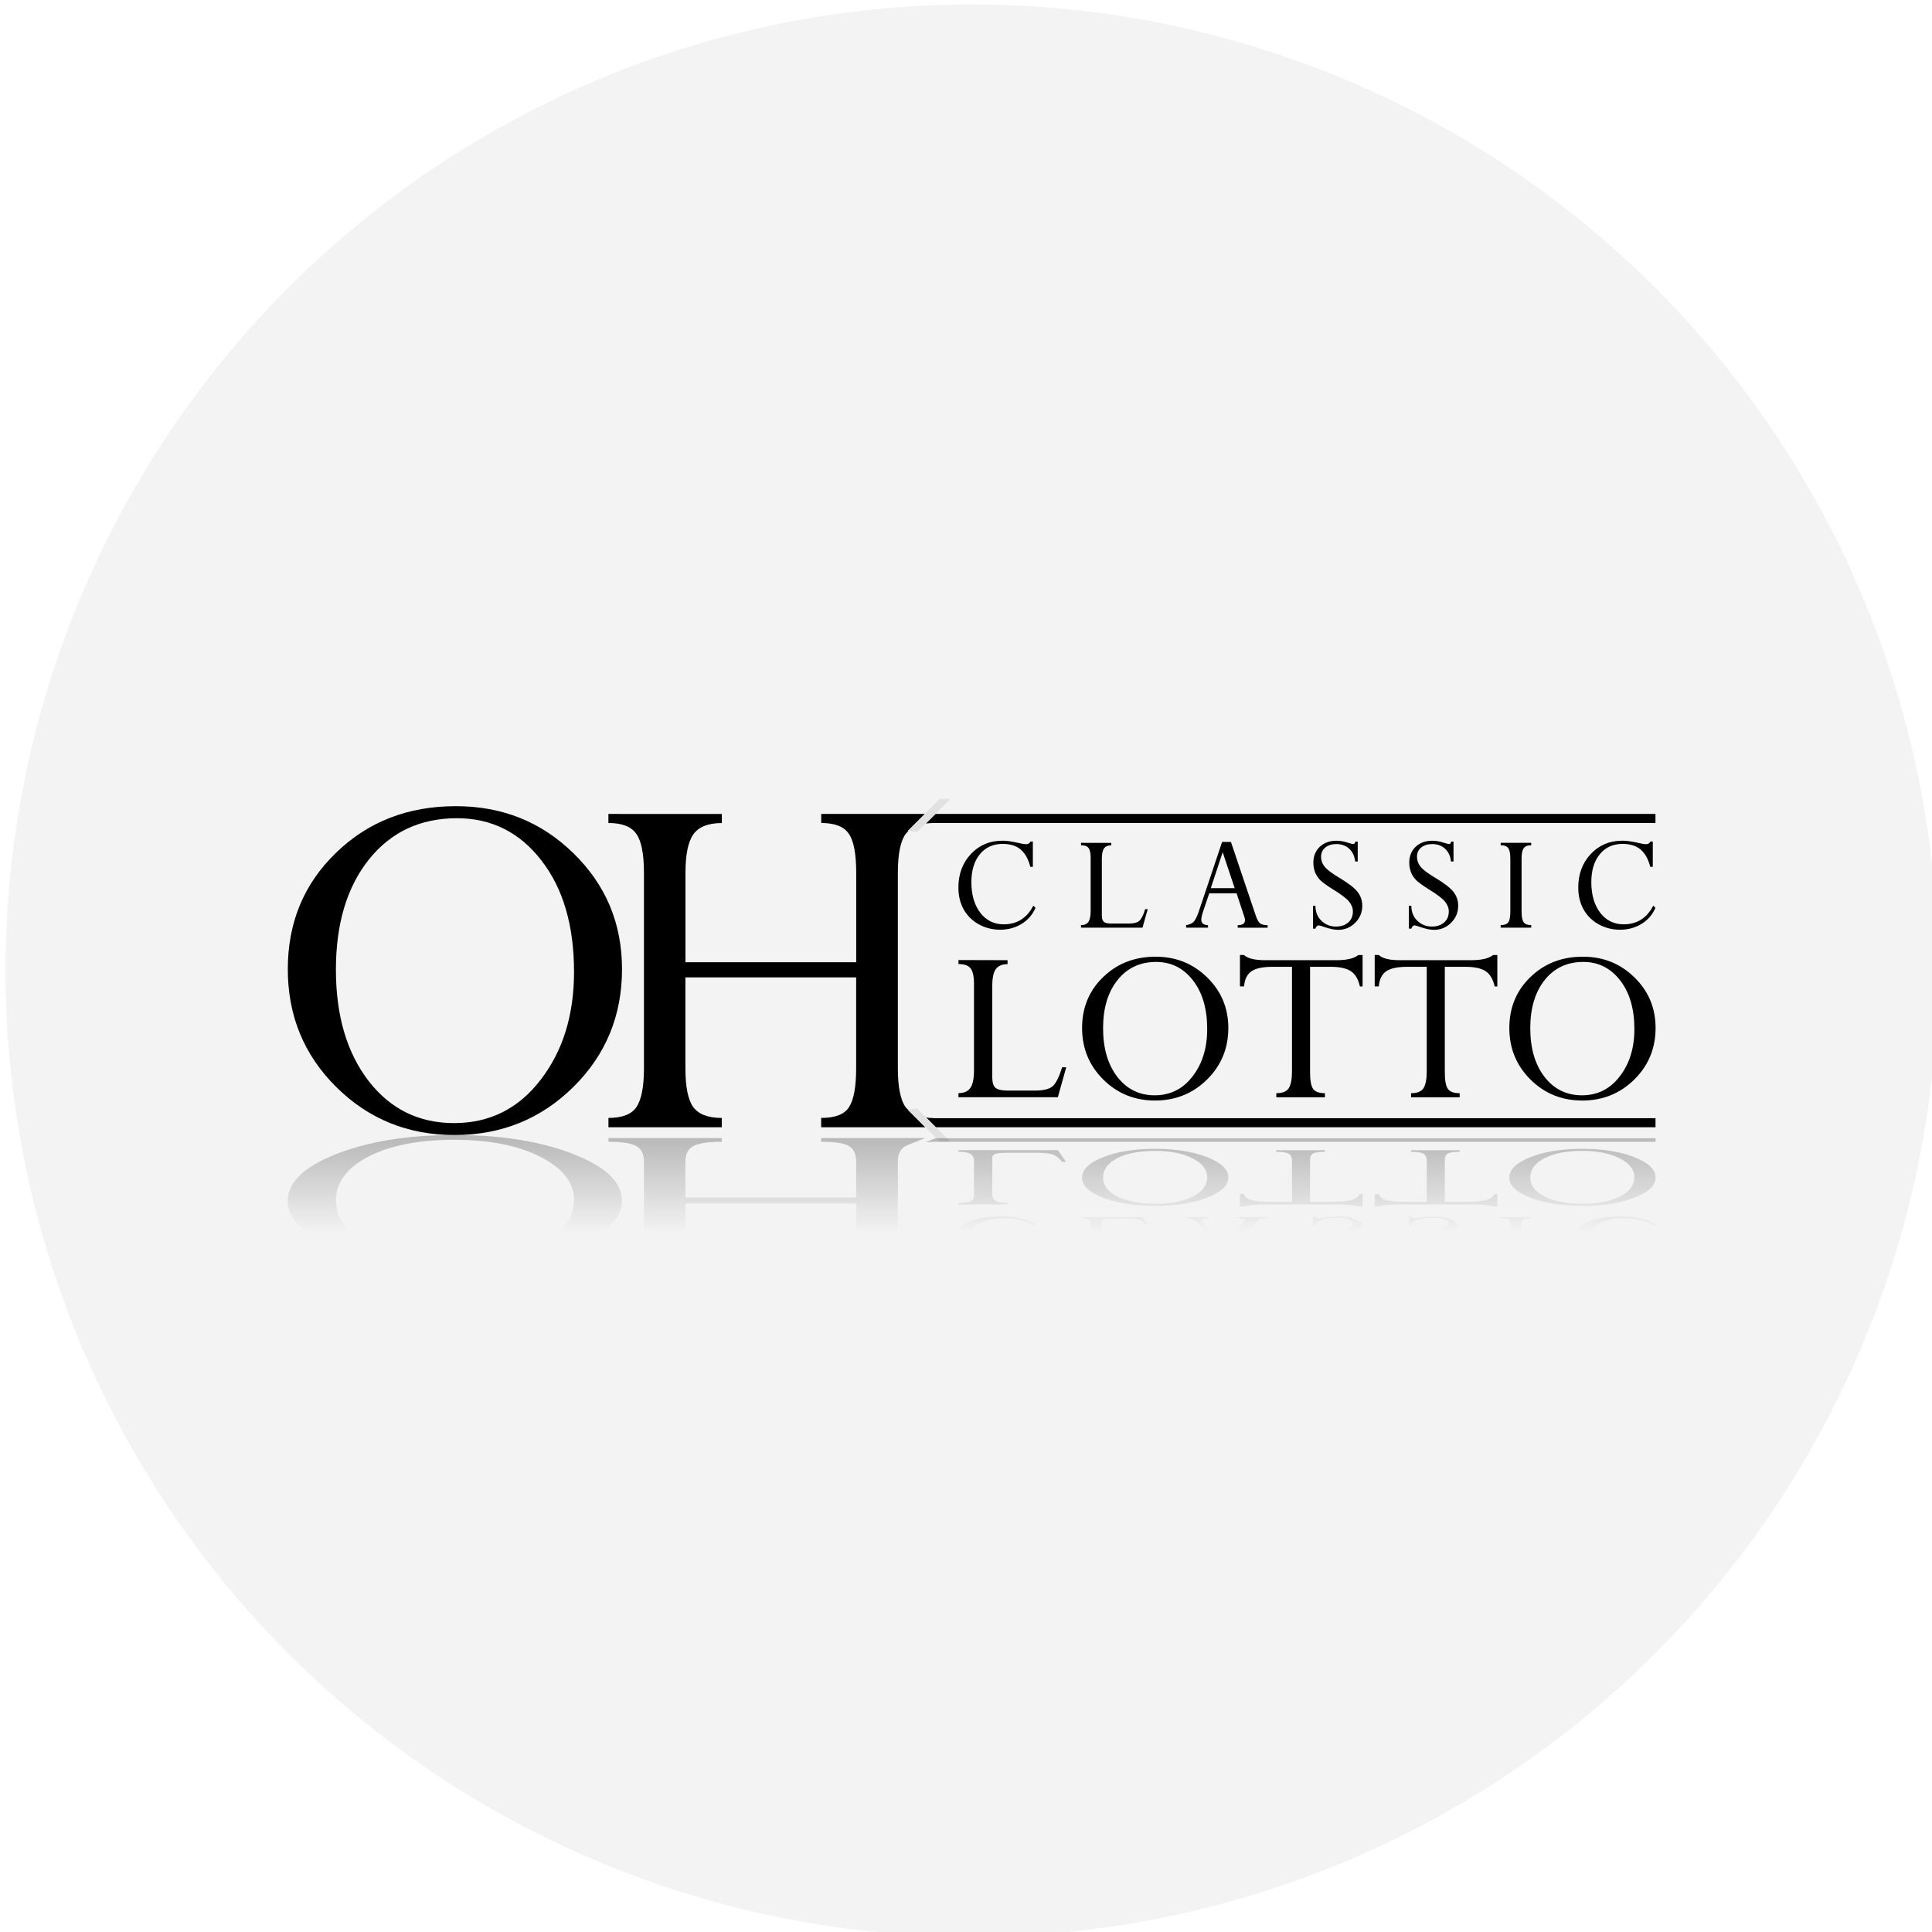 <?xml version="1.0" encoding="UTF-8" standalone="no"?>
<!-- Created with Inkscape (http://www.inkscape.org/) -->

<svg
   width="250"
   height="250"
   viewBox="0 0 66.146 66.146"
   version="1.1"
   id="svg1"
   inkscape:version="1.4 (86a8ad7, 2024-10-11)"
   sodipodi:docname="ohio-classic-lotto-round.svg"
   xmlns:inkscape="http://www.inkscape.org/namespaces/inkscape"
   xmlns:sodipodi="http://sodipodi.sourceforge.net/DTD/sodipodi-0.dtd"
   xmlns:xlink="http://www.w3.org/1999/xlink"
   xmlns="http://www.w3.org/2000/svg"
   xmlns:svg="http://www.w3.org/2000/svg">
  <sodipodi:namedview
     id="namedview1"
     pagecolor="#ffffff"
     bordercolor="#000000"
     borderopacity="0.25"
     inkscape:showpageshadow="2"
     inkscape:pageopacity="0.0"
     inkscape:pagecheckerboard="0"
     inkscape:deskcolor="#ffffff"
     inkscape:document-units="mm"
     inkscape:zoom="2.3017576"
     inkscape:cx="163.13621"
     inkscape:cy="106.65763"
     inkscape:window-width="3840"
     inkscape:window-height="2066"
     inkscape:window-x="-11"
     inkscape:window-y="-11"
     inkscape:window-maximized="1"
     inkscape:current-layer="layer1" />
  <defs
     id="defs1">
    <linearGradient
       inkscape:collect="always"
       xlink:href="#linearGradient142"
       id="linearGradient143"
       x1="568.271"
       y1="460.623"
       x2="568.271"
       y2="462.561"
       gradientUnits="userSpaceOnUse"
       gradientTransform="translate(0,0.249)" />
    <linearGradient
       id="linearGradient142"
       inkscape:collect="always">
      <stop
         style="stop-color:#000000;stop-opacity:0.305;"
         offset="0"
         id="stop142" />
      <stop
         style="stop-color:#000000;stop-opacity:0;"
         offset="1"
         id="stop143" />
    </linearGradient>
    <filter
       inkscape:collect="always"
       style="color-interpolation-filters:sRGB"
       id="filter143"
       x="-0.008"
       y="-0.083"
       width="1.016"
       height="1.166">
      <feGaussianBlur
         inkscape:collect="always"
         stdDeviation="0.072"
         id="feGaussianBlur143" />
    </filter>
  </defs>
  <g
     inkscape:label="Layer 1"
     inkscape:groupmode="layer"
     id="layer1"
     transform="translate(-263.26,-105.833)">
    <g
       id="g145"
       transform="matrix(2.128,0,0,2.128,-913.206,-836.811)">
      <circle
         style="fill:#f3f3f3;fill-opacity:1;stroke:none;stroke-width:3;stroke-linecap:square;stroke-dasharray:none;stroke-opacity:1"
         id="path87"
         cx="568.484"
         cy="458.587"
         r="15.544" />
      <path
         id="text87"
         style="font-size:8.804px;line-height:0.7;font-family:Perpetua;-inkscape-font-specification:Perpetua;text-align:center;letter-spacing:0px;word-spacing:0px;text-anchor:middle;stroke-width:3.743;stroke-linecap:square"
         d="m 560.185,455.942 c -0.771,0 -1.414,0.25 -1.93,0.752 -0.516,0.499 -0.774,1.122 -0.774,1.87 0,0.748 0.259,1.38 0.778,1.895 0.519,0.516 1.153,0.774 1.904,0.774 0.754,0 1.391,-0.258 1.913,-0.774 0.522,-0.516 0.782,-1.148 0.782,-1.895 0,-0.734 -0.26,-1.354 -0.778,-1.861 -0.516,-0.507 -1.148,-0.761 -1.895,-0.761 z m 2.454,0.125 v 0.146 c 0.218,0 0.367,0.057 0.447,0.172 0.083,0.112 0.125,0.323 0.125,0.632 v 3.142 c 0,0.295 -0.04,0.503 -0.12,0.623 -0.08,0.118 -0.23,0.176 -0.451,0.176 v 0.15 h 1.823 v -0.15 c -0.221,0 -0.374,-0.059 -0.46,-0.176 -0.083,-0.117 -0.125,-0.325 -0.125,-0.623 v -1.462 h 2.747 v 1.462 c 0,0.301 -0.039,0.51 -0.116,0.627 -0.074,0.115 -0.223,0.172 -0.447,0.172 v 0.15 h 1.675 l -0.281,-0.281 0.006,-5.2e-4 c -0.014,-0.013 -0.029,-0.025 -0.041,-0.041 -0.083,-0.117 -0.125,-0.326 -0.125,-0.627 v -3.142 c 0,-0.301 0.041,-0.51 0.125,-0.627 0.011,-0.016 0.027,-0.028 0.041,-0.042 l -0.006,-5.2e-4 0.28,-0.28 h -0.076 -1.597 v 0.146 c 0.218,0 0.365,0.057 0.443,0.172 0.08,0.112 0.12,0.323 0.12,0.632 v 1.436 h -2.747 v -1.436 c 0,-0.292 0.041,-0.499 0.125,-0.619 0.086,-0.123 0.239,-0.184 0.46,-0.184 v -0.146 z m 5.264,0 -0.155,0.155 c 0.037,-0.005 0.075,-0.009 0.118,-0.009 h 11.619 v -0.146 z m -7.701,0.069 c 0.556,0 1.009,0.226 1.359,0.679 0.35,0.45 0.525,1.048 0.525,1.793 0,0.694 -0.179,1.272 -0.537,1.736 -0.355,0.464 -0.82,0.697 -1.393,0.697 -0.567,0 -1.026,-0.226 -1.376,-0.679 -0.35,-0.456 -0.525,-1.052 -0.525,-1.789 0,-0.737 0.176,-1.327 0.529,-1.771 0.355,-0.444 0.828,-0.666 1.419,-0.666 z m 8.774,0.362 c -0.203,0 -0.371,0.071 -0.505,0.214 -0.133,0.142 -0.201,0.322 -0.201,0.539 0,0.133 0.029,0.25 0.085,0.352 0.057,0.102 0.139,0.182 0.243,0.24 0.106,0.058 0.22,0.087 0.343,0.087 0.13,0 0.246,-0.032 0.348,-0.095 0.102,-0.064 0.176,-0.15 0.222,-0.258 l -0.036,-0.034 c -0.102,0.2 -0.262,0.3 -0.476,0.3 -0.155,0 -0.281,-0.062 -0.377,-0.186 -0.095,-0.125 -0.143,-0.289 -0.143,-0.494 0,-0.186 0.045,-0.335 0.136,-0.447 0.091,-0.112 0.214,-0.167 0.369,-0.167 0.119,0 0.215,0.03 0.286,0.089 0.072,0.06 0.125,0.153 0.157,0.28 h 0.041 v -0.407 h -0.038 c -0.014,0.029 -0.038,0.043 -0.073,0.043 -0.022,0 -0.064,-0.007 -0.122,-0.021 -0.105,-0.024 -0.191,-0.036 -0.259,-0.036 z m 5.377,0 c -0.11,0 -0.2,0.033 -0.269,0.098 -0.068,0.065 -0.103,0.15 -0.103,0.255 0,0.054 0.009,0.104 0.026,0.15 0.017,0.045 0.043,0.086 0.079,0.125 0.036,0.038 0.107,0.09 0.213,0.156 0.13,0.08 0.216,0.145 0.257,0.196 0.041,0.05 0.061,0.103 0.061,0.158 0,0.074 -0.025,0.133 -0.075,0.177 -0.05,0.044 -0.116,0.066 -0.199,0.066 -0.088,0 -0.165,-0.03 -0.23,-0.091 -0.065,-0.061 -0.098,-0.143 -0.099,-0.244 h -0.039 v 0.369 h 0.039 c 0.012,-0.035 0.03,-0.053 0.053,-0.053 0.011,0 0.036,0.007 0.075,0.021 0.096,0.034 0.176,0.051 0.238,0.051 0.107,0 0.198,-0.038 0.274,-0.114 0.076,-0.076 0.114,-0.167 0.114,-0.274 0,-0.083 -0.025,-0.157 -0.074,-0.221 -0.05,-0.064 -0.147,-0.14 -0.291,-0.226 -0.124,-0.074 -0.205,-0.136 -0.242,-0.183 -0.037,-0.047 -0.056,-0.1 -0.056,-0.157 0,-0.062 0.023,-0.112 0.068,-0.149 0.045,-0.037 0.104,-0.056 0.178,-0.056 0.083,0 0.152,0.025 0.206,0.074 0.055,0.05 0.087,0.119 0.097,0.207 h 0.041 v -0.32 h -0.039 c -0.005,0.016 -0.009,0.026 -0.013,0.031 -0.004,0.005 -0.011,0.007 -0.022,0.007 -0.013,0 -0.036,-0.006 -0.07,-0.017 -0.071,-0.024 -0.137,-0.036 -0.198,-0.036 z m 1.542,0 c -0.11,0 -0.2,0.033 -0.269,0.098 -0.068,0.065 -0.102,0.15 -0.102,0.255 0,0.054 0.009,0.104 0.026,0.15 0.017,0.045 0.043,0.086 0.079,0.125 0.036,0.038 0.107,0.09 0.213,0.156 0.13,0.08 0.216,0.145 0.257,0.196 0.041,0.05 0.061,0.103 0.061,0.158 0,0.074 -0.025,0.133 -0.075,0.177 -0.05,0.044 -0.116,0.066 -0.199,0.066 -0.088,0 -0.164,-0.03 -0.23,-0.091 -0.065,-0.061 -0.098,-0.143 -0.099,-0.244 h -0.039 v 0.369 h 0.039 c 0.012,-0.035 0.03,-0.053 0.052,-0.053 0.011,0 0.036,0.007 0.076,0.021 0.096,0.034 0.175,0.051 0.237,0.051 0.107,0 0.199,-0.038 0.275,-0.114 0.076,-0.076 0.114,-0.167 0.114,-0.274 0,-0.083 -0.025,-0.157 -0.074,-0.221 -0.05,-0.064 -0.147,-0.14 -0.291,-0.226 -0.124,-0.074 -0.205,-0.136 -0.242,-0.183 -0.037,-0.047 -0.056,-0.1 -0.056,-0.157 0,-0.062 0.022,-0.112 0.067,-0.149 0.045,-0.037 0.105,-0.056 0.178,-0.056 0.083,0 0.152,0.025 0.206,0.074 0.055,0.05 0.087,0.119 0.096,0.207 h 0.041 v -0.32 h -0.038 c -0.005,0.016 -0.009,0.026 -0.013,0.031 -0.004,0.005 -0.011,0.007 -0.022,0.007 -0.013,0 -0.036,-0.006 -0.07,-0.017 -0.071,-0.024 -0.137,-0.036 -0.198,-0.036 z m 3.054,0 c -0.203,0 -0.371,0.071 -0.505,0.214 -0.133,0.142 -0.201,0.322 -0.201,0.539 0,0.133 0.029,0.25 0.085,0.352 0.057,0.102 0.138,0.182 0.243,0.24 0.106,0.058 0.22,0.087 0.344,0.087 0.13,0 0.246,-0.032 0.348,-0.095 0.102,-0.064 0.176,-0.15 0.222,-0.258 l -0.036,-0.034 c -0.102,0.2 -0.262,0.3 -0.476,0.3 -0.155,0 -0.281,-0.062 -0.377,-0.186 -0.095,-0.125 -0.143,-0.289 -0.143,-0.494 0,-0.186 0.045,-0.335 0.136,-0.447 0.091,-0.112 0.214,-0.167 0.369,-0.167 0.119,0 0.215,0.03 0.286,0.089 0.072,0.06 0.125,0.153 0.157,0.28 h 0.041 v -0.407 h -0.038 c -0.014,0.029 -0.038,0.043 -0.073,0.043 -0.022,0 -0.064,-0.007 -0.122,-0.021 -0.105,-0.024 -0.191,-0.036 -0.259,-0.036 z m -6.436,0.019 -0.377,1.125 c -0.029,0.083 -0.057,0.138 -0.085,0.164 -0.028,0.026 -0.067,0.043 -0.117,0.05 v 0.041 h 0.352 v -0.041 c -0.072,-0.002 -0.108,-0.031 -0.108,-0.088 0,-0.031 0.011,-0.081 0.035,-0.15 l 0.093,-0.273 h 0.44 l 0.125,0.378 c 0.007,0.019 0.01,0.037 0.01,0.052 0,0.054 -0.039,0.082 -0.117,0.082 v 0.041 h 0.481 v -0.041 c -0.056,0 -0.097,-0.01 -0.122,-0.03 -0.025,-0.02 -0.049,-0.065 -0.072,-0.134 l -0.396,-1.175 z m -2.27,0.015 v 0.039 c 0.059,0 0.099,0.015 0.121,0.044 0.022,0.029 0.034,0.08 0.034,0.153 v 0.859 c 0,0.082 -0.012,0.141 -0.036,0.176 -0.023,0.035 -0.063,0.053 -0.119,0.053 v 0.041 h 0.989 l 0.084,-0.298 h -0.041 c -0.029,0.096 -0.061,0.159 -0.095,0.189 -0.033,0.029 -0.092,0.043 -0.176,0.043 h -0.271 c -0.06,0 -0.102,-0.009 -0.123,-0.028 -0.021,-0.019 -0.032,-0.053 -0.032,-0.103 v -0.913 c 0,-0.077 0.012,-0.132 0.035,-0.165 0.024,-0.033 0.063,-0.05 0.117,-0.05 v -0.039 z m 6.752,0 v 0.039 c 0.06,0 0.102,0.016 0.122,0.047 0.022,0.03 0.033,0.087 0.033,0.171 v 0.851 c 0,0.082 -0.011,0.139 -0.033,0.17 -0.022,0.031 -0.063,0.046 -0.122,0.046 v 0.041 h 0.491 v -0.041 c -0.058,0 -0.099,-0.015 -0.121,-0.046 -0.022,-0.032 -0.034,-0.088 -0.034,-0.17 v -0.851 c 0,-0.082 0.011,-0.138 0.034,-0.17 0.022,-0.032 0.063,-0.048 0.121,-0.048 v -0.039 z m -4.473,0.15 0.193,0.579 h -0.384 z m 0.278,1.654 v 0.506 h 0.066 c 0.009,-0.113 0.048,-0.193 0.117,-0.242 0.07,-0.049 0.182,-0.073 0.335,-0.073 h 0.319 v 1.683 c 0,0.127 -0.018,0.217 -0.053,0.271 -0.035,0.053 -0.101,0.079 -0.199,0.079 v 0.066 h 0.782 v -0.066 c -0.094,0 -0.158,-0.023 -0.19,-0.07 -0.033,-0.046 -0.049,-0.136 -0.049,-0.269 v -1.694 h 0.335 c 0.142,0 0.248,0.023 0.318,0.068 0.071,0.044 0.121,0.126 0.149,0.248 h 0.043 v -0.506 h -0.069 c -0.066,0.055 -0.183,0.083 -0.35,0.083 h -1.157 c -0.162,0 -0.272,-0.028 -0.331,-0.083 z m 2.168,0 v 0.506 h 0.066 c 0.009,-0.113 0.048,-0.193 0.117,-0.242 0.07,-0.049 0.182,-0.073 0.335,-0.073 h 0.319 v 1.683 c 0,0.127 -0.018,0.217 -0.053,0.271 -0.035,0.053 -0.101,0.079 -0.199,0.079 v 0.066 h 0.782 v -0.066 c -0.094,0 -0.158,-0.023 -0.19,-0.07 -0.033,-0.046 -0.049,-0.136 -0.049,-0.269 v -1.694 h 0.335 c 0.142,0 0.248,0.023 0.318,0.068 0.071,0.044 0.121,0.126 0.149,0.248 h 0.043 v -0.506 h -0.069 c -0.067,0.055 -0.183,0.083 -0.35,0.083 h -1.157 c -0.162,0 -0.272,-0.028 -0.331,-0.083 z m -3.526,0.028 c -0.337,0 -0.619,0.11 -0.844,0.329 -0.226,0.218 -0.338,0.491 -0.338,0.818 0,0.327 0.114,0.604 0.341,0.829 0.227,0.226 0.505,0.338 0.833,0.338 0.33,0 0.609,-0.113 0.837,-0.338 0.228,-0.226 0.342,-0.502 0.342,-0.829 0,-0.321 -0.114,-0.593 -0.341,-0.814 -0.226,-0.222 -0.502,-0.333 -0.829,-0.333 z m 6.874,0 c -0.337,0 -0.619,0.11 -0.844,0.329 -0.226,0.218 -0.338,0.491 -0.338,0.818 0,0.327 0.113,0.604 0.34,0.829 0.227,0.226 0.505,0.338 0.834,0.338 0.33,0 0.608,-0.113 0.837,-0.338 0.228,-0.226 0.342,-0.502 0.342,-0.829 0,-0.321 -0.113,-0.593 -0.34,-0.814 -0.226,-0.222 -0.502,-0.333 -0.829,-0.333 z m -10.045,0.054 v 0.064 c 0.095,0 0.161,0.024 0.196,0.071 0.036,0.046 0.054,0.129 0.054,0.249 v 1.388 c 0,0.133 -0.019,0.228 -0.058,0.284 -0.038,0.056 -0.102,0.085 -0.192,0.085 v 0.066 h 1.599 l 0.135,-0.482 h -0.066 c -0.048,0.155 -0.098,0.257 -0.152,0.305 -0.054,0.046 -0.149,0.07 -0.284,0.07 h -0.438 c -0.098,0 -0.164,-0.015 -0.199,-0.045 -0.034,-0.03 -0.051,-0.086 -0.051,-0.167 v -1.474 c 0,-0.124 0.019,-0.213 0.056,-0.267 0.039,-0.054 0.102,-0.081 0.19,-0.081 v -0.064 z m 3.179,0.03 c 0.243,0 0.441,0.099 0.594,0.297 0.153,0.197 0.229,0.458 0.229,0.784 0,0.303 -0.078,0.557 -0.235,0.76 -0.155,0.203 -0.359,0.305 -0.609,0.305 -0.248,0 -0.449,-0.099 -0.602,-0.297 -0.153,-0.199 -0.229,-0.46 -0.229,-0.782 0,-0.322 0.077,-0.58 0.232,-0.775 0.155,-0.194 0.362,-0.292 0.621,-0.292 z m 6.873,0 c 0.243,0 0.441,0.099 0.594,0.297 0.153,0.197 0.229,0.458 0.229,0.784 0,0.303 -0.078,0.557 -0.235,0.76 -0.155,0.203 -0.359,0.305 -0.609,0.305 -0.248,0 -0.449,-0.099 -0.602,-0.297 -0.153,-0.199 -0.229,-0.46 -0.229,-0.782 0,-0.322 0.077,-0.58 0.231,-0.775 0.155,-0.194 0.362,-0.292 0.621,-0.292 z m -10.578,2.503 0.158,0.157 h 11.583 v -0.146 h -11.619 v -0.002 c -0.044,0 -0.083,-0.004 -0.121,-0.009 z" />
      <path
         id="path136"
         style="fill:#e1e1e1;fill-opacity:1;stroke:none;stroke-width:3;stroke-linecap:square;stroke-dasharray:none;stroke-opacity:1"
         d="m 567.971,455.824 -0.517,0.517 0.155,0.015 0.531,-0.531 z m -0.362,4.984 -0.155,0.014 0.517,0.517 h 0.17 z" />
      <path
         id="path142"
         style="font-size:8.804px;line-height:0.7;font-family:Perpetua;-inkscape-font-specification:Perpetua;text-align:center;letter-spacing:0px;word-spacing:0px;text-anchor:middle;mix-blend-mode:normal;fill:url(#linearGradient143);stroke-width:2.356;stroke-linecap:square;filter:url(#filter143)"
         d="m 560.185,463.33 c -0.771,0 -1.414,-0.099 -1.93,-0.298 -0.516,-0.198 -0.774,-0.445 -0.774,-0.741 0,-0.296 0.259,-0.547 0.778,-0.751 0.519,-0.204 1.153,-0.307 1.904,-0.307 0.754,0 1.391,0.102 1.913,0.307 0.522,0.204 0.782,0.455 0.782,0.751 0,0.291 -0.26,0.537 -0.778,0.738 -0.516,0.201 -1.148,0.301 -1.895,0.301 z m 2.454,-0.05 v -0.058 c 0.218,0 0.367,-0.022 0.447,-0.068 0.083,-0.044 0.125,-0.128 0.125,-0.25 v -1.245 c 0,-0.117 -0.04,-0.199 -0.12,-0.247 -0.08,-0.047 -0.23,-0.07 -0.451,-0.07 v -0.06 h 1.823 v 0.06 c -0.221,0 -0.374,0.023 -0.46,0.07 -0.083,0.047 -0.125,0.129 -0.125,0.247 v 0.579 h 2.747 v -0.579 c 0,-0.119 -0.039,-0.202 -0.116,-0.249 -0.074,-0.045 -0.223,-0.068 -0.447,-0.068 v -0.06 h 1.675 l -0.281,0.111 0.006,2e-4 c -0.014,0.005 -0.029,0.01 -0.041,0.016 -0.083,0.047 -0.125,0.129 -0.125,0.249 v 1.245 c 0,0.119 0.041,0.202 0.125,0.249 0.011,0.006 0.027,0.011 0.041,0.017 l -0.006,2e-4 0.28,0.111 h -0.076 -1.597 v -0.058 c 0.218,0 0.365,-0.022 0.443,-0.068 0.08,-0.044 0.12,-0.128 0.12,-0.25 v -0.569 h -2.747 v 0.569 c 0,0.116 0.041,0.198 0.125,0.245 0.086,0.049 0.239,0.073 0.46,0.073 v 0.058 z m 5.264,0 -0.155,-0.061 c 0.037,0.002 0.075,0.004 0.118,0.004 h 11.619 v 0.058 z m -7.701,-0.027 c 0.556,0 1.009,-0.09 1.359,-0.269 0.35,-0.178 0.525,-0.415 0.525,-0.71 0,-0.275 -0.179,-0.504 -0.537,-0.688 -0.355,-0.184 -0.82,-0.276 -1.393,-0.276 -0.567,0 -1.026,0.09 -1.376,0.269 -0.35,0.181 -0.525,0.417 -0.525,0.709 0,0.292 0.176,0.526 0.529,0.702 0.355,0.176 0.828,0.264 1.419,0.264 z m 8.774,-0.143 c -0.203,0 -0.371,-0.028 -0.505,-0.085 -0.133,-0.056 -0.201,-0.127 -0.201,-0.214 0,-0.053 0.029,-0.099 0.085,-0.14 0.057,-0.04 0.139,-0.072 0.243,-0.095 0.106,-0.023 0.22,-0.035 0.343,-0.035 0.13,0 0.246,0.013 0.348,0.037 0.102,0.025 0.176,0.059 0.222,0.102 l -0.036,0.013 c -0.102,-0.079 -0.262,-0.119 -0.476,-0.119 -0.155,0 -0.281,0.025 -0.377,0.074 -0.095,0.05 -0.143,0.115 -0.143,0.196 0,0.074 0.045,0.133 0.136,0.177 0.091,0.044 0.214,0.066 0.369,0.066 0.119,0 0.215,-0.012 0.286,-0.035 0.072,-0.024 0.125,-0.061 0.157,-0.111 h 0.041 v 0.161 h -0.038 c -0.014,-0.011 -0.038,-0.017 -0.073,-0.017 -0.022,0 -0.064,0.003 -0.122,0.008 -0.105,0.01 -0.191,0.014 -0.259,0.014 z m 5.377,0 c -0.11,0 -0.2,-0.013 -0.269,-0.039 -0.068,-0.026 -0.103,-0.059 -0.103,-0.101 0,-0.021 0.009,-0.041 0.026,-0.059 0.017,-0.018 0.043,-0.034 0.079,-0.049 0.036,-0.015 0.107,-0.036 0.213,-0.062 0.13,-0.032 0.216,-0.058 0.257,-0.078 0.041,-0.02 0.061,-0.041 0.061,-0.063 0,-0.029 -0.025,-0.052 -0.075,-0.07 -0.05,-0.018 -0.116,-0.026 -0.199,-0.026 -0.088,0 -0.165,0.012 -0.23,0.036 -0.065,0.024 -0.098,0.057 -0.099,0.097 h -0.039 v -0.146 h 0.039 c 0.012,0.014 0.03,0.021 0.053,0.021 0.011,0 0.036,-0.003 0.075,-0.008 0.096,-0.013 0.176,-0.02 0.238,-0.02 0.107,0 0.198,0.015 0.274,0.045 0.076,0.03 0.114,0.066 0.114,0.109 0,0.033 -0.025,0.062 -0.074,0.088 -0.05,0.025 -0.147,0.055 -0.291,0.089 -0.124,0.029 -0.205,0.054 -0.242,0.072 -0.037,0.019 -0.056,0.04 -0.056,0.062 0,0.025 0.023,0.044 0.068,0.059 0.045,0.015 0.104,0.022 0.178,0.022 0.083,0 0.152,-0.01 0.206,-0.029 0.055,-0.02 0.087,-0.047 0.097,-0.082 h 0.041 v 0.127 h -0.039 c -0.005,-0.006 -0.009,-0.01 -0.013,-0.012 -0.004,-0.002 -0.011,-0.003 -0.022,-0.003 -0.013,0 -0.036,0.002 -0.07,0.007 -0.071,0.01 -0.137,0.014 -0.198,0.014 z m 1.542,0 c -0.11,0 -0.2,-0.013 -0.269,-0.039 -0.068,-0.026 -0.102,-0.059 -0.102,-0.101 0,-0.021 0.009,-0.041 0.026,-0.059 0.017,-0.018 0.043,-0.034 0.079,-0.049 0.036,-0.015 0.107,-0.036 0.213,-0.062 0.13,-0.032 0.216,-0.058 0.257,-0.078 0.041,-0.02 0.061,-0.041 0.061,-0.063 0,-0.029 -0.025,-0.052 -0.075,-0.07 -0.05,-0.018 -0.116,-0.026 -0.199,-0.026 -0.088,0 -0.164,0.012 -0.23,0.036 -0.065,0.024 -0.098,0.057 -0.099,0.097 h -0.039 v -0.146 h 0.039 c 0.012,0.014 0.03,0.021 0.052,0.021 0.011,0 0.036,-0.003 0.076,-0.008 0.096,-0.013 0.175,-0.02 0.237,-0.02 0.107,0 0.199,0.015 0.275,0.045 0.076,0.03 0.114,0.066 0.114,0.109 0,0.033 -0.025,0.062 -0.074,0.088 -0.05,0.025 -0.147,0.055 -0.291,0.089 -0.124,0.029 -0.205,0.054 -0.242,0.072 -0.037,0.019 -0.056,0.04 -0.056,0.062 0,0.025 0.022,0.044 0.067,0.059 0.045,0.015 0.105,0.022 0.178,0.022 0.083,0 0.152,-0.01 0.206,-0.029 0.055,-0.02 0.087,-0.047 0.096,-0.082 h 0.041 v 0.127 h -0.038 c -0.005,-0.006 -0.009,-0.01 -0.013,-0.012 -0.004,-0.002 -0.011,-0.003 -0.022,-0.003 -0.013,0 -0.036,0.002 -0.07,0.007 -0.071,0.01 -0.137,0.014 -0.198,0.014 z m 3.054,0 c -0.203,0 -0.371,-0.028 -0.505,-0.085 -0.133,-0.056 -0.201,-0.127 -0.201,-0.214 0,-0.053 0.029,-0.099 0.085,-0.14 0.057,-0.04 0.138,-0.072 0.243,-0.095 0.106,-0.023 0.22,-0.035 0.344,-0.035 0.13,0 0.246,0.013 0.348,0.037 0.102,0.025 0.176,0.059 0.222,0.102 l -0.036,0.013 c -0.102,-0.079 -0.262,-0.119 -0.476,-0.119 -0.155,0 -0.281,0.025 -0.377,0.074 -0.095,0.05 -0.143,0.115 -0.143,0.196 0,0.074 0.045,0.133 0.136,0.177 0.091,0.044 0.214,0.066 0.369,0.066 0.119,0 0.215,-0.012 0.286,-0.035 0.072,-0.024 0.125,-0.061 0.157,-0.111 h 0.041 v 0.161 h -0.038 c -0.014,-0.011 -0.038,-0.017 -0.073,-0.017 -0.022,0 -0.064,0.003 -0.122,0.008 -0.105,0.01 -0.191,0.014 -0.259,0.014 z m -6.436,-0.007 -0.377,-0.446 c -0.029,-0.033 -0.057,-0.055 -0.085,-0.065 -0.028,-0.011 -0.067,-0.017 -0.117,-0.02 v -0.016 h 0.352 v 0.016 c -0.072,7.9e-4 -0.108,0.012 -0.108,0.035 0,0.012 0.011,0.032 0.035,0.06 l 0.093,0.108 h 0.44 l 0.125,-0.15 c 0.007,-0.008 0.01,-0.015 0.01,-0.021 0,-0.021 -0.039,-0.032 -0.117,-0.032 v -0.016 h 0.481 v 0.016 c -0.056,0 -0.097,0.004 -0.122,0.012 -0.025,0.008 -0.049,0.026 -0.072,0.053 l -0.396,0.466 z m -2.27,-0.006 v -0.016 c 0.059,0 0.099,-0.006 0.121,-0.018 0.022,-0.011 0.034,-0.032 0.034,-0.061 v -0.34 c 0,-0.033 -0.012,-0.056 -0.036,-0.07 -0.023,-0.014 -0.063,-0.021 -0.119,-0.021 v -0.016 h 0.989 l 0.084,0.118 h -0.041 c -0.029,-0.038 -0.061,-0.063 -0.095,-0.075 -0.033,-0.011 -0.092,-0.017 -0.176,-0.017 h -0.271 c -0.06,0 -0.102,0.004 -0.123,0.011 -0.021,0.007 -0.032,0.021 -0.032,0.041 v 0.362 c 0,0.03 0.012,0.052 0.035,0.066 0.024,0.013 0.063,0.02 0.117,0.02 v 0.016 z m 6.752,0 v -0.016 c 0.06,0 0.102,-0.006 0.122,-0.019 0.022,-0.012 0.033,-0.035 0.033,-0.068 v -0.337 c 0,-0.033 -0.011,-0.055 -0.033,-0.067 -0.022,-0.012 -0.063,-0.018 -0.122,-0.018 v -0.016 h 0.491 v 0.016 c -0.058,0 -0.099,0.006 -0.121,0.018 -0.022,0.013 -0.034,0.035 -0.034,0.067 v 0.337 c 0,0.032 0.011,0.055 0.034,0.067 0.022,0.013 0.063,0.019 0.121,0.019 v 0.016 z m -4.473,-0.059 0.193,-0.229 h -0.384 z m 0.278,-0.655 v -0.2 h 0.066 c 0.009,0.045 0.048,0.077 0.117,0.096 0.07,0.019 0.182,0.029 0.335,0.029 h 0.319 v -0.667 c 0,-0.05 -0.018,-0.086 -0.053,-0.107 -0.035,-0.021 -0.101,-0.031 -0.199,-0.031 v -0.026 h 0.782 v 0.026 c -0.094,0 -0.158,0.009 -0.19,0.028 -0.033,0.018 -0.049,0.054 -0.049,0.106 v 0.671 h 0.335 c 0.142,0 0.248,-0.009 0.318,-0.027 0.071,-0.017 0.121,-0.05 0.149,-0.098 h 0.043 v 0.2 h -0.069 c -0.066,-0.022 -0.183,-0.033 -0.35,-0.033 h -1.157 c -0.162,0 -0.272,0.011 -0.331,0.033 z m 2.168,0 v -0.2 h 0.066 c 0.009,0.045 0.048,0.077 0.117,0.096 0.07,0.019 0.182,0.029 0.335,0.029 h 0.319 v -0.667 c 0,-0.05 -0.018,-0.086 -0.053,-0.107 -0.035,-0.021 -0.101,-0.031 -0.199,-0.031 v -0.026 h 0.782 v 0.026 c -0.094,0 -0.158,0.009 -0.19,0.028 -0.033,0.018 -0.049,0.054 -0.049,0.106 v 0.671 h 0.335 c 0.142,0 0.248,-0.009 0.318,-0.027 0.071,-0.017 0.121,-0.05 0.149,-0.098 h 0.043 v 0.2 h -0.069 c -0.067,-0.022 -0.183,-0.033 -0.35,-0.033 h -1.157 c -0.162,0 -0.272,0.011 -0.331,0.033 z m -3.526,-0.011 c -0.337,0 -0.619,-0.043 -0.844,-0.13 -0.226,-0.086 -0.338,-0.194 -0.338,-0.324 0,-0.13 0.114,-0.239 0.341,-0.329 0.227,-0.089 0.505,-0.134 0.833,-0.134 0.33,0 0.609,0.045 0.837,0.134 0.228,0.089 0.342,0.199 0.342,0.329 0,0.127 -0.114,0.235 -0.341,0.323 -0.226,0.088 -0.502,0.132 -0.829,0.132 z m 6.874,0 c -0.337,0 -0.619,-0.043 -0.844,-0.13 -0.226,-0.086 -0.338,-0.194 -0.338,-0.324 0,-0.13 0.113,-0.239 0.34,-0.329 0.227,-0.089 0.505,-0.134 0.834,-0.134 0.33,0 0.608,0.045 0.837,0.134 0.228,0.089 0.342,0.199 0.342,0.329 0,0.127 -0.113,0.235 -0.34,0.323 -0.226,0.088 -0.502,0.132 -0.829,0.132 z m -10.045,-0.021 v -0.025 c 0.095,0 0.161,-0.009 0.196,-0.028 0.036,-0.018 0.054,-0.051 0.054,-0.099 v -0.55 c 0,-0.053 -0.019,-0.09 -0.058,-0.113 -0.038,-0.022 -0.102,-0.034 -0.192,-0.034 v -0.026 h 1.599 l 0.135,0.191 h -0.066 c -0.048,-0.062 -0.098,-0.102 -0.152,-0.121 -0.054,-0.018 -0.149,-0.028 -0.284,-0.028 h -0.438 c -0.098,0 -0.164,0.006 -0.199,0.018 -0.034,0.012 -0.051,0.034 -0.051,0.066 v 0.584 c 0,0.049 0.019,0.085 0.056,0.106 0.039,0.021 0.102,0.032 0.19,0.032 v 0.025 z m 3.179,-0.012 c 0.243,0 0.441,-0.039 0.594,-0.118 0.153,-0.078 0.229,-0.182 0.229,-0.311 0,-0.12 -0.078,-0.221 -0.235,-0.301 -0.155,-0.081 -0.359,-0.121 -0.609,-0.121 -0.248,0 -0.449,0.039 -0.602,0.118 -0.153,0.079 -0.229,0.182 -0.229,0.31 0,0.128 0.077,0.23 0.232,0.307 0.155,0.077 0.362,0.116 0.621,0.116 z m 6.873,0 c 0.243,0 0.441,-0.039 0.594,-0.118 0.153,-0.078 0.229,-0.182 0.229,-0.311 0,-0.12 -0.078,-0.221 -0.235,-0.301 -0.155,-0.081 -0.359,-0.121 -0.609,-0.121 -0.248,0 -0.449,0.039 -0.602,0.118 -0.153,0.079 -0.229,0.182 -0.229,0.31 0,0.128 0.077,0.23 0.231,0.307 0.155,0.077 0.362,0.116 0.621,0.116 z m -10.578,-0.992 0.158,-0.062 h 11.583 v 0.058 h -11.619 v 7.9e-4 c -0.044,0 -0.083,0.002 -0.121,0.004 z" />
    </g>
  </g>
</svg>
